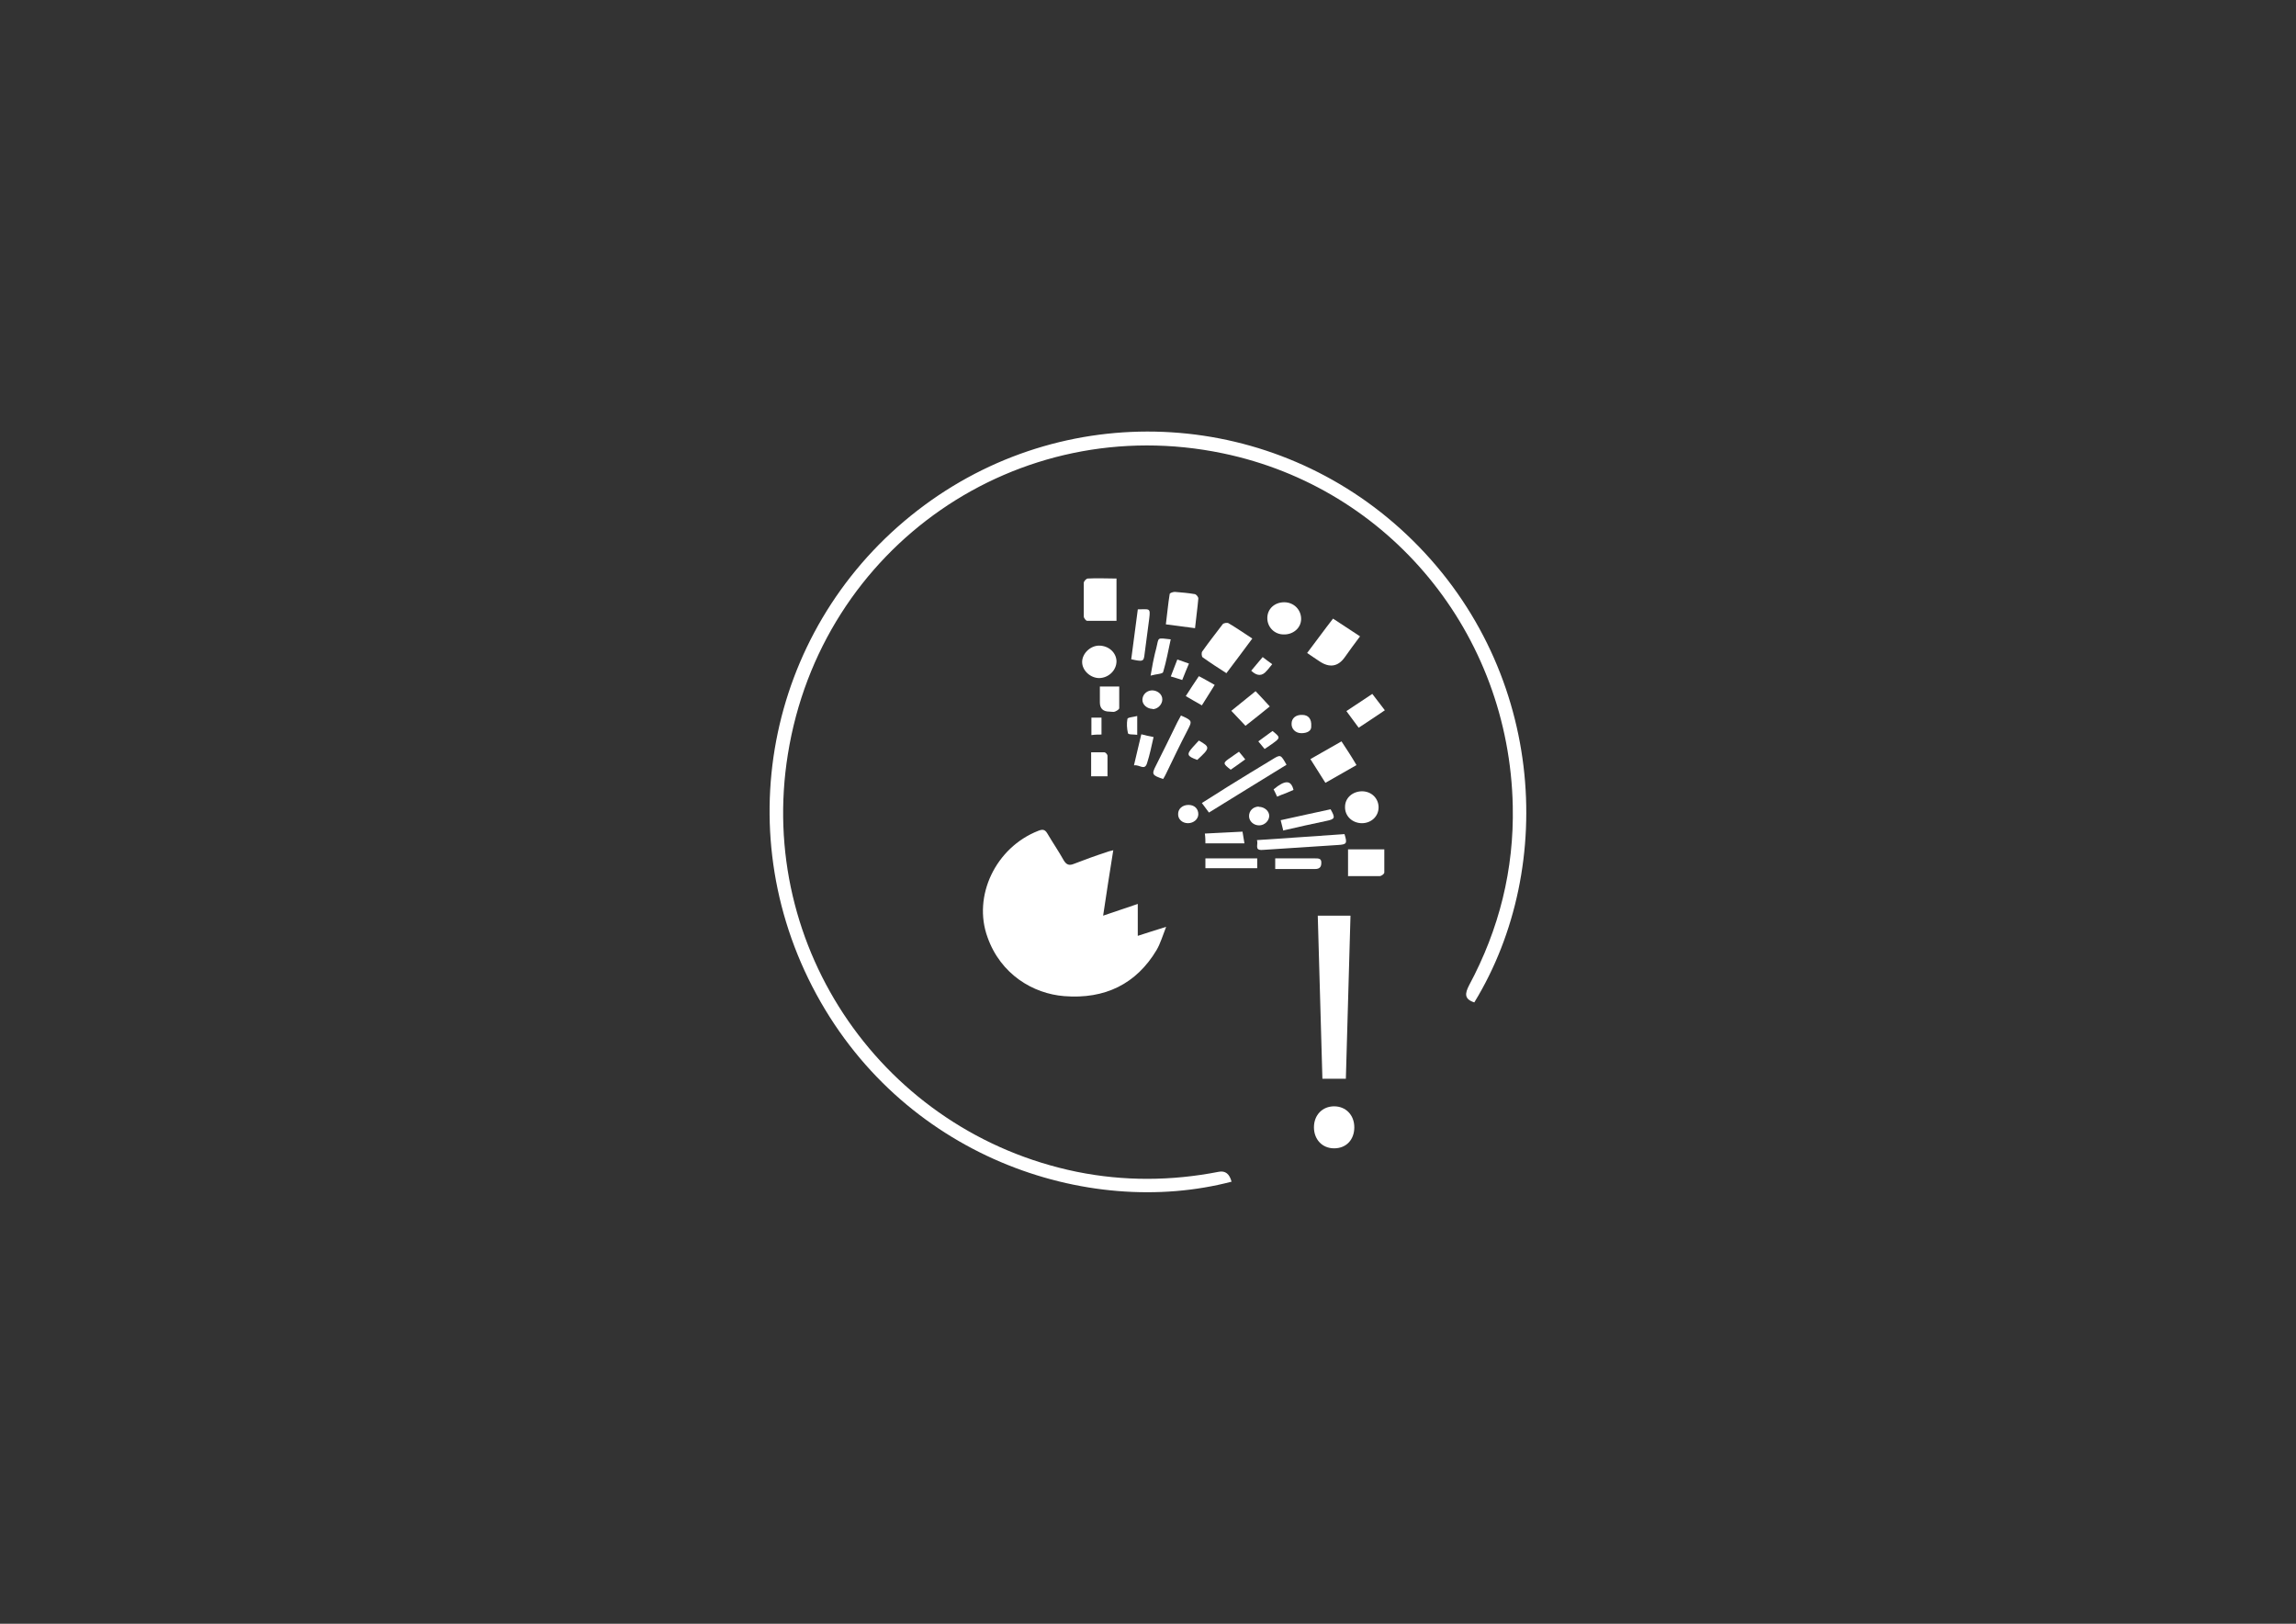 <?xml version="1.0" encoding="UTF-8"?>
<svg id="Livello_1" data-name="Livello 1" xmlns="http://www.w3.org/2000/svg" version="1.1" viewBox="0 0 841.9 595.3">
  <rect x="0" y="0" width="841.9" height="595.3" fill="#333333" stroke="none"/>
  <defs>
    <style>
      .cls-1 {
        isolation: isolate;
      }

      .cls-2 {
        fill: #fff;
        stroke-width: 0px;
      }
    </style>
  </defs>
  <g>
    <path class="cls-2" d="M408.2,311.8c-1.3,8.1-2.5,15.8-3.7,23.9,4.4-1.5,8.3-2.8,12.7-4.3v11.7c3.5-1.1,6.4-2.1,10.4-3.3-1.3,3.3-2.1,6.1-3.5,8.5-7.4,12.4-18.9,18.1-33.9,16.9-11.4-.9-23.3-8-28.1-21.6-5.5-15.1,3-32.9,18.6-39,1.5-.6,2.4-.6,3.3.9,2,3.4,4.2,6.6,6.1,10,1,1.6,2,1.9,3.7,1.2,3.9-1.5,7.7-2.9,11.7-4.2.7-.3,1.5-.5,2.8-.8h0Z"/>
    <path class="cls-2" d="M459.2,234.1c-3.3,4.4-6.2,8.4-9.5,12.7-3.1-2-5.9-3.8-8.7-5.8-.4-.3-.5-1.6-.2-2.1,2.4-3.4,5-6.7,7.5-10,.3-.5,1.7-.7,2.2-.4,2.9,1.7,5.6,3.6,8.7,5.6h0Z"/>
    <path class="cls-2" d="M479.3,239.4c3.3-4.3,6.2-8.4,9.5-12.6,3.4,2.2,6.4,4.2,9.9,6.5-2,2.7-3.9,5.2-5.7,7.8-2.4,3.3-5.5,3.8-9.1,1.4-1.4-.9-2.8-1.9-4.6-3.1h0Z"/>
    <path class="cls-2" d="M409.4,212v15.6h-10.8c-.4,0-1.2-1-1.2-1.6,0-4.1,0-8.2,0-12.3,0-.6.9-1.6,1.5-1.6,3.4-.2,6.8,0,10.5,0h0Z"/>
    <path class="cls-2" d="M471.7,280.4c-9.5,5.8-18.8,11.6-28.4,17.5-.9-1.2-1.6-2.2-2.6-3.5,3.3-2.1,6.4-4,9.5-6,5.4-3.4,10.8-6.6,16.2-9.9,3.2-2,3.2-1.9,5.3,1.8h0Z"/>
    <path class="cls-2" d="M486,287c-1.9-3-3.7-5.8-5.5-8.7,3.9-2.2,7.4-4.2,11.4-6.5,1.9,2.9,3.7,5.6,5.5,8.7-3.9,2.2-7.5,4.3-11.4,6.5h0Z"/>
    <path class="cls-2" d="M438.2,230.3c-3.7-.5-7-.9-10.7-1.4.5-3.8.8-7.5,1.4-11.1,0-.4,1.2-.8,1.9-.8,2.5.2,4.9.4,7.2.8.6,0,1.5,1.1,1.4,1.7-.3,3.5-.8,6.9-1.2,10.8h0Z"/>
    <path class="cls-2" d="M494.3,321.3v-9.9h13.3v8.5c0,.5-1.1,1.3-1.7,1.3-3.7,0-7.4,0-11.5,0h0Z"/>
    <path class="cls-2" d="M460.9,308c11.1-.7,21.6-1.5,32.1-2.2,1.1,3.5.8,3.8-2.5,4-9.2.6-18.4,1.2-27.6,1.8-3.1.2-1.4-2-2-3.6Z"/>
    <path class="cls-2" d="M403,236.7c3.5,0,6.3,2.5,6.4,5.7,0,3.3-2.8,6.1-6.3,6.2-3.3,0-6.3-2.8-6.3-5.9s3-6,6.2-6h0Z"/>
    <path class="cls-2" d="M464.7,226.6c0-3.4,2.7-5.8,6.2-5.8s6.2,2.7,6.2,6.1-3,5.8-6.4,5.7c-3.4,0-6-2.7-6-6h0Z"/>
    <path class="cls-2" d="M499.4,290.1c3.5,0,6.1,2.6,6.1,5.9s-2.7,5.8-6.1,5.8-6.3-2.5-6.2-6c0-3.3,2.8-5.7,6.3-5.7h0Z"/>
    <path class="cls-2" d="M433,262.3c4.3,1.9,4.2,2,2.4,5.5-2.7,5.2-5.3,10.6-7.8,15.8-.3.7-.7,1.3-1.1,2-4.1-1.4-4.3-1.7-2.6-5,2.6-5.2,5.3-10.6,7.8-15.8.4-.8.9-1.6,1.3-2.4h0Z"/>
    <path class="cls-2" d="M493.7,260.7c3.3-2.2,6.2-4.1,9.5-6.3,1.6,2.1,3,3.9,4.6,6-3.3,2.2-6.2,4.2-9.6,6.4-1.5-2.1-3-4-4.5-6.1Z"/>
    <path class="cls-2" d="M460.4,253.4c1.9,2,3.4,3.6,5.2,5.6-3,2.4-5.8,4.7-8.9,7.1-1.8-1.9-3.4-3.6-5.2-5.5,3-2.4,5.8-4.7,8.9-7.2h0Z"/>
    <path class="cls-2" d="M417.2,223.4c4.3,0,4.7-.7,4.2,3.4-.6,4.6-1.2,9.2-1.8,13.7-.3,2-.7,2.1-4.8,1.2.8-6,1.6-12.1,2.4-18.2h0Z"/>
    <path class="cls-2" d="M470.5,304.3c-.3-1.2-.6-2.3-.9-3.6,6.2-1.4,12.4-2.7,18.3-4,1.8,3.2,1.7,3.6-1.7,4.3-5.2,1.1-10.3,2.2-15.8,3.5h0Z"/>
    <path class="cls-2" d="M461,314.7v3.6h-19v-3.6h19Z"/>
    <path class="cls-2" d="M403.3,251.7h7.1v7.9c0,.5-.9,1-1.6,1.3-.5.2-1.3,0-1.9,0-2.4,0-3.6-1.1-3.6-3.4v-6h0Z"/>
    <path class="cls-2" d="M467.6,318.6v-3.9h14.6c1.3,0,2.4,0,2.3,1.7,0,1.4-.6,2.2-2.3,2.2h-14.7,0Z"/>
    <path class="cls-2" d="M440.7,258.6c-2.1-1.2-3.9-2.2-5.9-3.4,1.6-2.5,3.1-4.8,4.8-7.3,2,1,3.8,2.1,5.8,3.2-1.6,2.5-3,4.9-4.7,7.5h0Z"/>
    <path class="cls-2" d="M429.3,234.3c-.9,4.1-1.6,8.1-2.8,12.1-.2.7-2.5.7-4.6,1.3.5-2.5.7-4.2,1.1-5.9.3-1.4.6-2.8,1-4.2,1-4,0-3.8,5.3-3.2h0Z"/>
    <path class="cls-2" d="M456.3,309.2h-14.3c0-.9,0-2.1-.2-3.6,4.7-.2,9.1-.5,13.8-.7.2,1.3.4,2.5.7,4.2Z"/>
    <path class="cls-2" d="M406,284.6h-5.9v-8.8c1.6,0,3.2,0,4.8,0,.5,0,1.2.8,1.2,1.3,0,2.3,0,4.8,0,7.5Z"/>
    <path class="cls-2" d="M423,270.2c-.8,3.5-1.4,6.5-2.4,9.6-.9,2.9-2.8.4-4.8.8.9-4,1.8-7.5,2.7-11.4,1.5.4,2.8.7,4.4,1h0Z"/>
    <path class="cls-2" d="M422.7,259.9c-2,0-3.8-1.5-3.8-3.3s1.4-3.4,3.5-3.5c2,0,3.8,1.4,3.8,3.3s-1.7,3.6-3.6,3.6h0Z"/>
    <path class="cls-2" d="M461.6,295.8c2,0,3.8,1.5,3.8,3.3s-1.7,3.5-3.7,3.5-3.7-1.5-3.7-3.4,1.4-3.4,3.5-3.5h0Z"/>
    <path class="cls-2" d="M439.4,298.5c0,1.8-1.7,3.3-3.8,3.3s-3.7-1.5-3.6-3.4c0-1.9,1.6-3.3,3.8-3.3s3.6,1.4,3.6,3.4Z"/>
    <path class="cls-2" d="M480.8,266.5c0,1.4-1.4,2.3-3.6,2.3s-3.7-1.6-3.6-3.5c0-2,1.6-3.3,3.9-3.2,2.2,0,3.5,1.4,3.3,4.2h0Z"/>
    <path class="cls-2" d="M466.5,243.5c-.8.9-1.3,1.7-2,2.4-1.7,2.1-3.6,2-5.7,0,1.3-1.6,2.7-3.2,4.2-5,1.2.9,2.2,1.7,3.5,2.6h0Z"/>
    <path class="cls-2" d="M436,243.2c-.9,2.2-1.7,4-2.5,6.1-1.4-.5-2.6-.8-4.2-1.3.8-2.1,1.5-3.9,2.4-6.2,1.5.5,2.7.9,4.3,1.5h0Z"/>
    <path class="cls-2" d="M439.6,271.5c4.2,2.4,4.2,2.7-.6,7.1-3.8-1.4-4-2-1.6-4.7.7-.7,1.4-1.6,2.2-2.4Z"/>
    <path class="cls-2" d="M463.8,274.7c-.9-1-1.5-1.9-2.4-2.9,1.9-1.4,3.6-2.6,5.2-3.8,2.9,2.3,2.9,2.5.3,4.4-.9.7-1.9,1.3-3.2,2.2h0Z"/>
    <path class="cls-2" d="M468.3,292.1c-.5-1.1-.9-2-1.3-2.7,4.2-3.5,6.4-3.5,7.3.2-.9.4-1.8.8-2.8,1.2-1,.4-2,.7-3.3,1.3h0Z"/>
    <path class="cls-2" d="M451.3,282.2c-3-2.3-3-2.5,0-4.5.9-.7,1.9-1.3,3-2.1.8.9,1.5,1.8,2.3,2.8-1.9,1.4-3.6,2.6-5.2,3.7h0Z"/>
    <path class="cls-2" d="M400.2,263.1h3.7v6.2c-1.2,0-2.3,0-3.7.2v-6.4Z"/>
    <path class="cls-2" d="M417,262.5v6.9c-1.3-.2-3.3,0-3.4-.6-.4-1.7-.5-3.6-.2-5.2,0-.6,2.1-.7,3.6-1.1h0Z"/>
  </g>
  <g>
    <path class="cls-2" d="M451.7,433.2c-53,13.9-121.8-9.2-153.9-71.6-31.5-61.3-14.1-135.6,41.2-176.4,54.1-39.9,128.3-34.9,176.7,10.7,50.7,47.8,55.5,121.6,24.9,171.6-3.7-1.2-3.5-3.2-1.9-6.3,11-20.5,16.5-42.4,16-65.7-1.3-63.3-45.2-116.6-106.3-129.3-75.3-15.7-147.3,34.2-159.5,110.3-11.5,71.1,35.2,138.6,105.9,153.1,17.3,3.5,34.7,3.4,52.1,0q3.6-.7,4.7,3.7h0Z"/>
    <g class="cls-1">
      <g class="cls-1">
        <path class="cls-2" d="M481.8,413.3c0-4.5,3.1-7.7,7.4-7.7s7.4,3.2,7.4,7.7-2.9,7.7-7.4,7.7-7.4-3.4-7.4-7.7ZM484.9,395.5l-1.7-59.8h12l-1.7,59.8h-8.5Z"/>
      </g>
    </g>
  </g>
</svg>